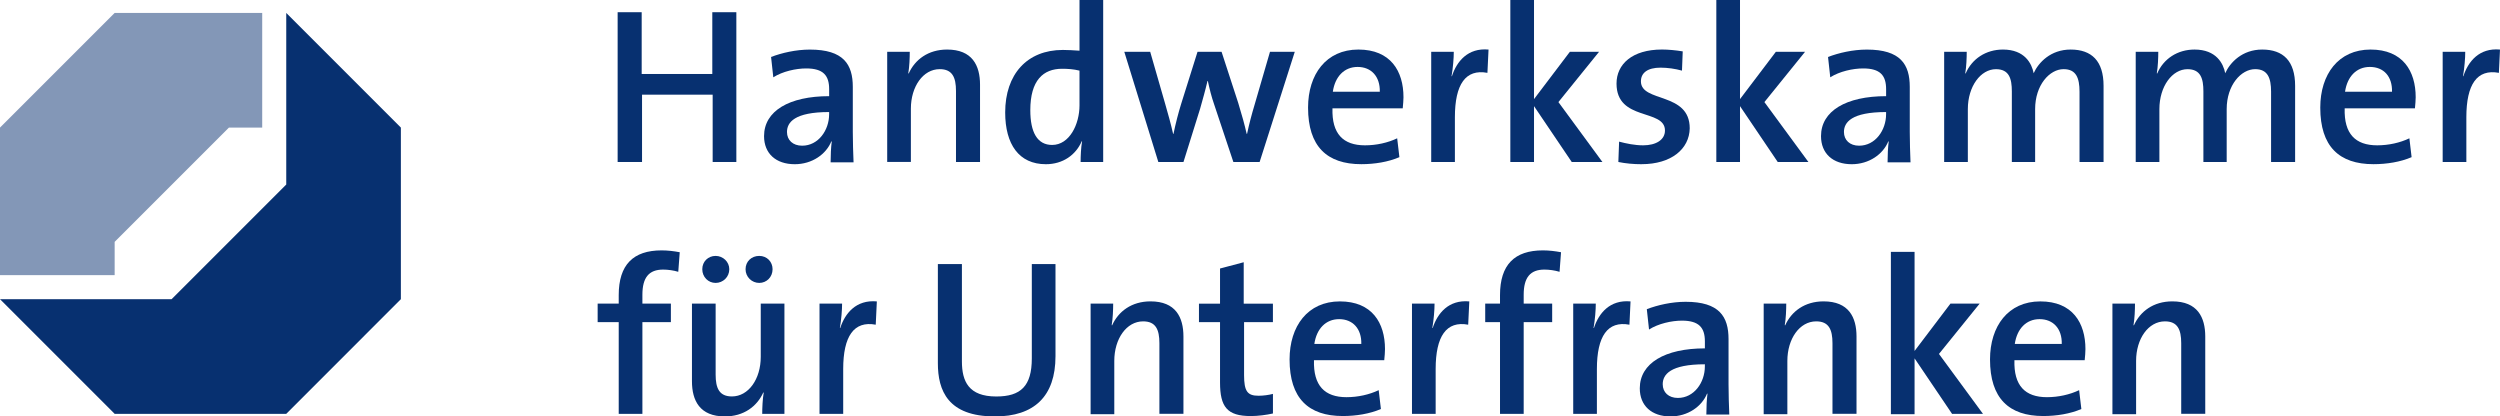 <?xml version="1.0" encoding="UTF-8"?>
<svg id="Ebene_1" data-name="Ebene 1" xmlns="http://www.w3.org/2000/svg" viewBox="0 0 900.53 150">
  <defs>
    <style>
      .cls-1 {
        fill: #8397b7;
      }

      .cls-1, .cls-2 {
        stroke-width: 0px;
      }

      .cls-2 {
        fill: #073070;
      }
    </style>
  </defs>
  <path class="cls-2" d="M256.71,58.35v-24.25h-25.44v24.25h-8.79V4.4h8.66v22.25h25.44V4.4h8.66v53.95h-8.53Z"/>
  <path class="cls-2" d="M299.2,58.35c0-2.53.13-5.2.4-7.33l-.13-.13c-1.87,4.66-6.93,8.26-13.19,8.26-6.79,0-11.06-3.86-11.06-10.12,0-9.06,9.06-14.39,23.45-14.39v-2.53c0-4.93-2.13-7.46-8.26-7.46-3.73,0-8.53,1.07-11.86,3.2l-.8-7.33c3.86-1.47,8.93-2.66,13.99-2.66,12.12,0,15.45,5.33,15.45,13.45v16.25c0,3.46.13,7.46.27,10.92h-8.26v-.13ZM298.67,40.36c-12.52,0-15.19,3.73-15.19,7.19,0,2.93,2.13,4.93,5.46,4.93,5.86,0,9.72-5.6,9.72-11.32v-.8h0Z"/>
  <path class="cls-2" d="M344.36,58.35v-25.58c0-4.93-1.33-7.86-5.86-7.86-5.99,0-10.39,6.26-10.39,14.25v19.18h-8.53V18.65h8.13c0,2.13-.13,5.46-.53,7.73l.13.13c2.26-5.06,7.06-8.66,13.85-8.66,9.06,0,11.86,5.73,11.86,12.66v27.84h-8.66Z"/>
  <path class="cls-2" d="M389.25,58.35c0-2.13.13-5.2.53-7.46h-.13c-2.13,4.93-6.79,8.26-12.92,8.26-9.72,0-14.65-7.19-14.65-18.65,0-13.72,7.86-22.51,20.78-22.51,1.87,0,3.86.13,5.99.27V0h8.53v58.35h-8.13ZM388.85,25.44c-2.13-.53-4.26-.67-6.26-.67-6.79,0-11.46,4.13-11.46,14.92,0,7.99,2.53,12.52,7.86,12.52,6.26,0,9.86-7.46,9.86-14.25v-12.52h0Z"/>
  <path class="cls-2" d="M453.73,58.35h-9.46l-6.93-20.78c-.93-2.66-1.6-5.33-2.26-8.39h-.13c-.8,3.46-1.73,6.66-2.66,9.99l-5.99,19.18h-9.06l-12.26-39.7h9.33l5.33,18.52c1.07,3.73,2.13,7.46,2.93,11.06h.13c.8-3.86,1.73-7.46,2.8-10.92l5.86-18.65h8.66l5.99,18.38c1.47,4.8,2.26,7.73,3.06,11.19h.13c.8-3.73,1.6-6.79,2.8-10.79l5.46-18.78h8.93l-12.66,39.7Z"/>
  <path class="cls-2" d="M505.28,39.03h-25.31c-.27,9.19,3.86,13.32,11.72,13.32,4.13,0,8.26-.93,11.59-2.53l.8,6.79c-4,1.73-8.93,2.53-13.72,2.53-12.39,0-19.18-6.39-19.18-20.38,0-11.99,6.53-20.91,18.12-20.91s16.25,7.73,16.25,17.18c0,1.07-.13,2.4-.27,4ZM489.03,24.11c-4.8,0-8.13,3.46-8.93,8.93h16.92c.13-5.46-3.06-8.93-7.99-8.93Z"/>
  <path class="cls-2" d="M535.79,26.24c-7.86-1.47-11.72,4.13-11.72,15.99v16.12h-8.53V18.65h8.13c0,2.26-.27,5.73-.8,8.79h.13c1.73-5.33,5.73-10.26,13.19-9.59l-.4,8.39Z"/>
  <path class="cls-2" d="M566.16,58.35l-13.59-20.12v20.12h-8.53V0h8.53v35.7l12.92-17.05h10.52l-14.65,18.12,15.85,21.58h-11.06Z"/>
  <path class="cls-2" d="M591.34,59.15c-2.93,0-5.86-.27-8.39-.8l.27-7.33c2.53.67,5.6,1.33,8.66,1.33,4.66,0,7.86-2,7.86-5.33,0-7.99-17.45-3.2-17.45-16.92,0-6.93,5.6-12.26,16.39-12.26,2.26,0,5.06.27,7.46.67l-.27,6.93c-2.4-.67-5.2-1.07-7.73-1.07-4.66,0-7.06,1.87-7.06,4.93,0,7.73,17.58,3.73,17.58,16.92-.13,7.46-6.66,12.92-17.32,12.92Z"/>
  <path class="cls-2" d="M640.36,58.35l-13.59-20.12v20.12h-8.53V0h8.53v35.7l12.92-17.05h10.52l-14.65,18.12,15.85,21.58h-11.06Z"/>
  <path class="cls-2" d="M679.93,58.35c0-2.53.13-5.2.4-7.33l-.13-.13c-1.87,4.66-6.93,8.26-13.19,8.26-6.79,0-11.06-3.86-11.06-10.12,0-9.06,9.06-14.39,23.45-14.39v-2.53c0-4.93-2.13-7.46-8.26-7.46-3.73,0-8.53,1.07-11.86,3.2l-.8-7.33c3.86-1.47,8.93-2.66,13.99-2.66,12.12,0,15.45,5.33,15.45,13.45v16.25c0,3.46.13,7.46.27,10.92h-8.26v-.13ZM679.4,40.36c-12.52,0-15.19,3.73-15.19,7.19,0,2.93,2.13,4.93,5.46,4.93,5.86,0,9.72-5.6,9.72-11.32v-.8Z"/>
  <path class="cls-2" d="M749.07,58.35v-25.31c0-4.93-1.2-8.13-5.73-8.13-5.06,0-10.26,5.73-10.26,14.39v19.05h-8.39v-25.44c0-4.53-.93-7.99-5.73-7.99-5.46,0-10.12,6.13-10.12,14.39v19.05h-8.53V18.65h8.13c0,2.13-.13,5.46-.53,7.73l.13.13c2.26-5.33,7.33-8.66,13.45-8.66,7.86,0,10.39,5.06,11.06,8.53,1.73-3.86,6.13-8.53,13.32-8.53,7.59,0,11.86,4.13,11.86,13.06v27.44h-8.66Z"/>
  <path class="cls-2" d="M818.07,58.35v-25.31c0-4.93-1.2-8.13-5.73-8.13-5.06,0-10.26,5.73-10.26,14.39v19.05h-8.39v-25.44c0-4.53-.93-7.99-5.73-7.99-5.46,0-10.12,6.13-10.12,14.39v19.05h-8.53V18.65h8.13c0,2.13-.13,5.46-.53,7.73l.13.13c2.26-5.33,7.33-8.66,13.45-8.66,7.86,0,10.39,5.06,11.06,8.53,1.73-3.86,6.13-8.53,13.32-8.53,7.59,0,11.86,4.13,11.86,13.06v27.44h-8.66Z"/>
  <path class="cls-2" d="M869.89,39.03h-25.31c-.27,9.19,3.86,13.32,11.72,13.32,4.13,0,8.26-.93,11.59-2.53l.8,6.79c-4,1.73-8.93,2.53-13.72,2.53-12.39,0-19.18-6.39-19.18-20.38,0-11.99,6.53-20.91,18.12-20.91s16.25,7.73,16.25,17.18c0,1.07-.13,2.4-.27,4ZM853.64,24.11c-4.8,0-8.13,3.46-8.93,8.93h16.92c.13-5.46-2.93-8.93-7.99-8.93Z"/>
  <path class="cls-2" d="M900.13,26.24c-7.86-1.47-11.72,4.13-11.72,15.99v16.12h-8.53V18.65h8.13c0,2.26-.27,5.73-.8,8.79h.13c1.73-5.33,5.73-10.26,13.19-9.59l-.4,8.39Z"/>
  <path class="cls-2" d="M244.32,97.91c-1.73-.53-3.73-.8-5.46-.8-5.06,0-7.46,2.8-7.46,9.06v3.2h10.26v6.66h-10.26v33.04h-8.53v-33.04h-7.59v-6.66h7.59v-3.06c0-10.92,5.2-16.12,15.45-16.12,2.26,0,4.4.27,6.53.67l-.53,7.06Z"/>
  <path class="cls-2" d="M274.56,149.2c0-2.13.13-5.46.53-7.73l-.13-.13c-2.26,5.06-7.06,8.66-13.85,8.66-9.06,0-11.86-5.73-11.86-12.66v-27.98h8.53v25.58c0,4.93,1.33,7.86,5.86,7.86,5.99,0,10.39-6.26,10.39-14.25v-19.18h8.53v39.7h-7.99v.13ZM257.77,101.91c-2.66,0-4.8-2.13-4.8-4.93s2.13-4.8,4.8-4.8,4.93,2.13,4.93,4.8c0,2.8-2.26,4.93-4.93,4.93ZM273.49,101.91c-2.66,0-4.93-2.13-4.93-4.93s2.13-4.8,4.93-4.8,4.8,2.13,4.8,4.8c0,2.8-2.13,4.93-4.8,4.93Z"/>
  <path class="cls-2" d="M315.45,116.96c-7.86-1.47-11.72,4.13-11.72,15.99v16.12h-8.53v-39.7h8.13c0,2.26-.27,5.73-.8,8.79h.13c1.73-5.33,5.73-10.26,13.19-9.59l-.4,8.39Z"/>
  <path class="cls-2" d="M358.35,150c-16.92,0-20.52-9.33-20.52-19.18v-35.7h8.66v35.04c0,7.19,2.4,12.66,12.39,12.66,8.79,0,12.79-3.73,12.79-13.72v-33.97h8.53v33.17c0,14.52-7.73,21.71-21.85,21.71Z"/>
  <path class="cls-2" d="M417.63,149.2v-25.58c0-4.93-1.33-7.86-5.86-7.86-5.99,0-10.39,6.26-10.39,14.25v19.18h-8.53v-39.83h8.13c0,2.13-.13,5.46-.53,7.73l.13.13c2.26-5.06,7.06-8.66,13.85-8.66,9.06,0,11.86,5.73,11.86,12.66v27.84h-8.66v.13Z"/>
  <path class="cls-2" d="M450.53,149.87c-8.53,0-11.06-3.33-11.06-12.12v-21.71h-7.59v-6.66h7.59v-12.66l8.53-2.26v14.92h10.52v6.66h-10.39v19.05c0,5.86,1.2,7.46,5.2,7.46,1.73,0,3.73-.27,5.2-.67v7.06c-2.4.53-5.33.93-7.99.93Z"/>
  <path class="cls-2" d="M498.62,129.75h-25.31c-.27,9.19,3.86,13.32,11.72,13.32,4.13,0,8.26-.93,11.59-2.53l.8,6.79c-4,1.73-8.93,2.53-13.72,2.53-12.39,0-19.18-6.39-19.18-20.38,0-11.99,6.53-20.91,18.12-20.91s16.25,7.73,16.25,17.18c0,1.2-.13,2.53-.27,4ZM482.37,114.96c-4.8,0-8.13,3.46-8.93,8.93h16.92c.13-5.46-3.06-8.93-7.99-8.93Z"/>
  <path class="cls-2" d="M528.86,116.96c-7.86-1.47-11.72,4.13-11.72,15.99v16.12h-8.53v-39.7h8.13c0,2.26-.27,5.73-.8,8.79h.13c1.73-5.33,5.73-10.26,13.19-9.59l-.4,8.39Z"/>
  <path class="cls-2" d="M561.77,97.91c-1.73-.53-3.73-.8-5.46-.8-5.06,0-7.46,2.8-7.46,9.06v3.2h10.26v6.66h-10.26v33.04h-8.53v-33.04h-5.33v-6.66h5.33v-3.06c0-10.92,5.2-16.12,15.45-16.12,2.26,0,4.4.27,6.53.67l-.53,7.06Z"/>
  <path class="cls-2" d="M586.94,116.96c-7.86-1.47-11.72,4.13-11.72,15.99v16.12h-8.53v-39.7h8.13c0,2.26-.27,5.73-.8,8.79h.13c1.73-5.33,5.73-10.26,13.19-9.59l-.4,8.39Z"/>
  <path class="cls-2" d="M614.65,149.2c0-2.53.13-5.2.4-7.33l-.13-.13c-1.87,4.66-6.93,8.26-13.19,8.26-6.79,0-11.06-3.86-11.06-10.12,0-9.06,9.06-14.39,23.45-14.39v-2.53c0-4.93-2.13-7.46-8.26-7.46-3.73,0-8.53,1.07-11.86,3.2l-.8-7.33c3.86-1.47,8.93-2.66,13.99-2.66,12.12,0,15.45,5.33,15.45,13.45v16.25c0,3.46.13,7.46.27,10.92h-8.26v-.13ZM614.12,131.22c-12.52,0-15.19,3.73-15.19,7.19,0,2.93,2.13,4.93,5.46,4.93,5.86,0,9.72-5.6,9.72-11.32v-.8Z"/>
  <path class="cls-2" d="M660.08,149.2v-25.58c0-4.93-1.33-7.86-5.86-7.86-5.99,0-10.39,6.26-10.39,14.25v19.18h-8.53v-39.83h8.13c0,2.13-.13,5.46-.53,7.73l.13.13c2.26-5.06,7.06-8.66,13.85-8.66,9.06,0,11.86,5.73,11.86,12.66v27.84h-8.66v.13Z"/>
  <path class="cls-2" d="M703.24,149.2l-13.59-20.12v20.12h-8.53v-58.48h8.53v35.7l12.92-17.05h10.52l-14.65,18.12,15.85,21.58h-11.06v.13Z"/>
  <path class="cls-2" d="M750.93,129.75h-25.31c-.27,9.19,3.86,13.32,11.72,13.32,4.13,0,8.26-.93,11.59-2.53l.8,6.79c-4,1.73-8.93,2.53-13.72,2.53-12.39,0-19.18-6.39-19.18-20.38,0-11.99,6.53-20.91,18.12-20.91s16.25,7.73,16.25,17.18c0,1.2-.13,2.53-.27,4ZM734.68,114.96c-4.8,0-8.13,3.46-8.93,8.93h16.92c.13-5.46-3.06-8.93-7.99-8.93Z"/>
  <path class="cls-2" d="M785.7,149.2v-25.58c0-4.93-1.33-7.86-5.86-7.86-5.99,0-10.39,6.26-10.39,14.25v19.18h-8.53v-39.83h8.13c0,2.13-.13,5.46-.53,7.73l.13.13c2.26-5.06,7.06-8.66,13.85-8.66,9.06,0,11.86,5.73,11.86,12.66v27.84h-8.66v.13Z"/>
  <polygon class="cls-1" points="41.3 87.12 41.3 99.11 0 99.11 0 45.96 41.3 4.66 94.45 4.66 94.45 45.96 82.46 45.96 41.3 87.12"/>
  <polygon class="cls-2" points="103.11 4.66 144.4 45.96 144.4 107.77 103.11 149.07 41.3 149.07 0 107.77 61.81 107.77 103.11 66.47 103.11 4.66"/>
</svg>
